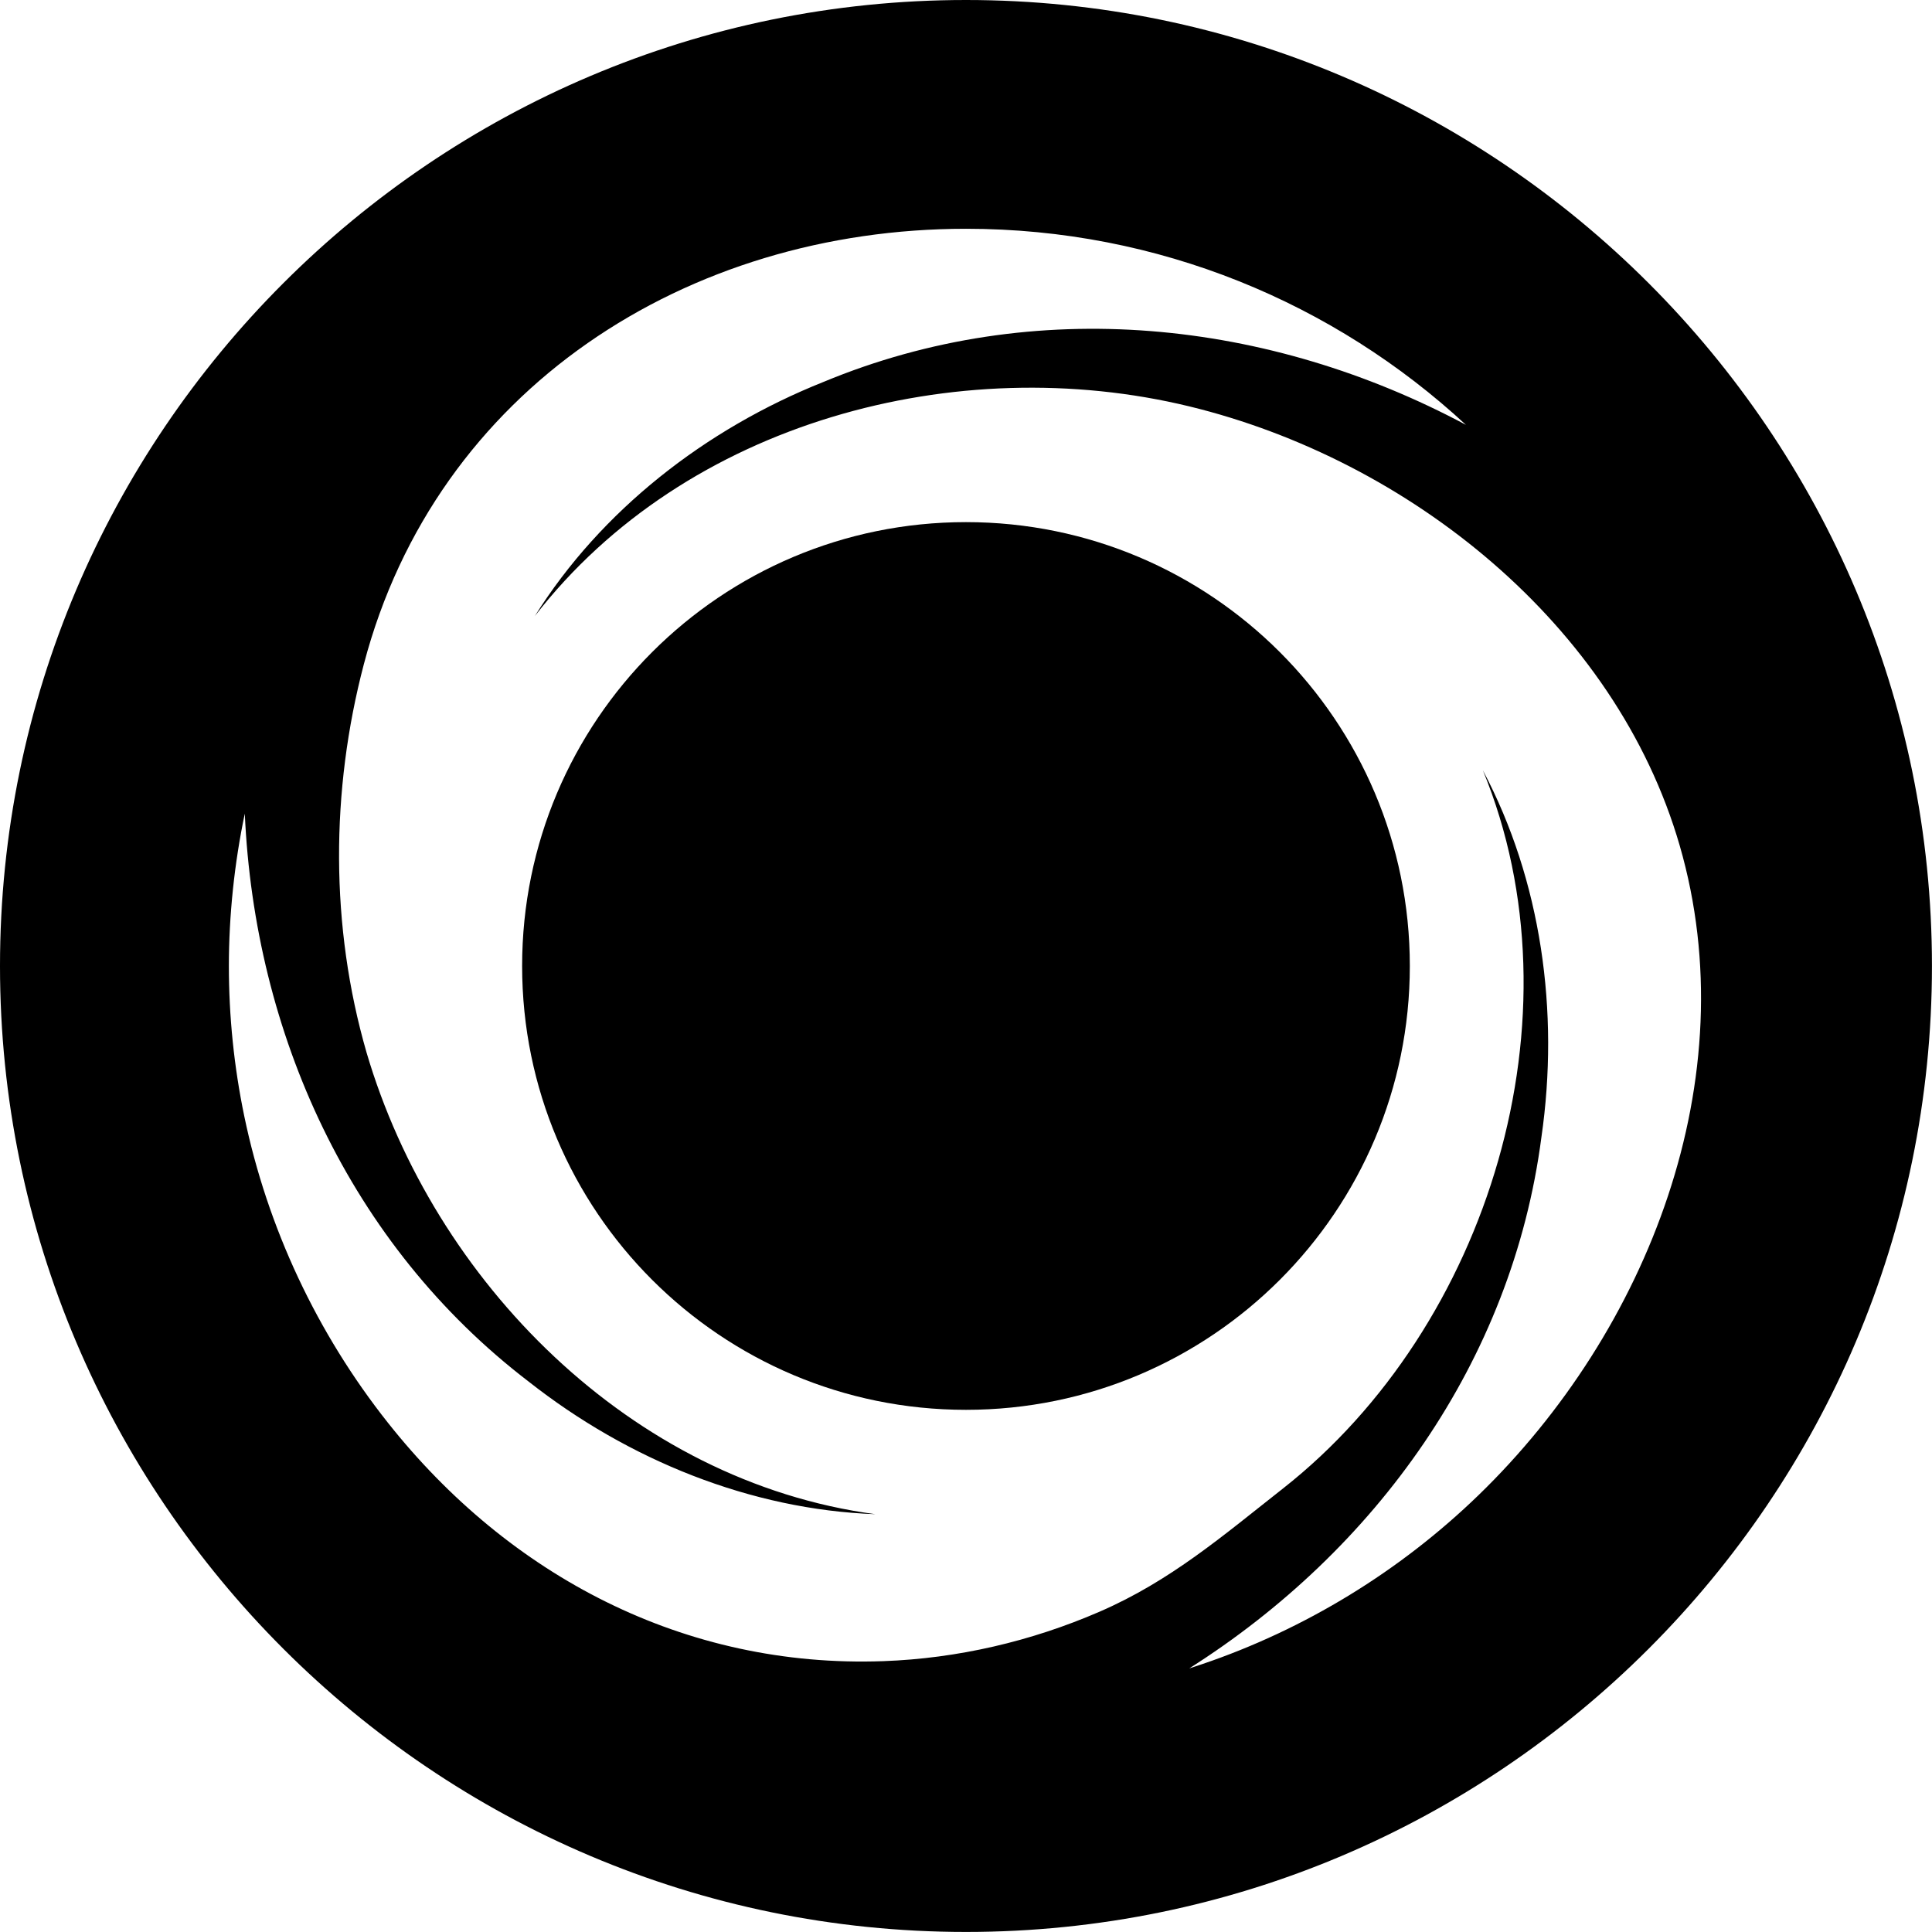 <svg id="Layer_2" data-name="Layer 2" xmlns="http://www.w3.org/2000/svg" viewBox="0 0 390.75 390.75">
    <defs>
        <style>
            .logo {
                fill: #000;
                stroke-width: 0px;
            }

            @media (prefers-color-scheme: dark) {
                .logo { fill: #fff; }
            }
        </style>
    </defs>
    <path class="logo" d="M195.37,0C87.64,0,0,87.64,0,195.37s87.64,195.37,195.37,195.37,195.37-87.64,195.37-195.37S303.1,0,195.37,0M240.49,337.46c37.6-23.83,65.33-61.96,71.26-107.44,3.69-25.45-.04-51.95-11.83-74.21,20.46,49.69,1.22,112.48-40.41,145.22-12.11,9.52-22.79,18.74-37.17,24.96-13.78,5.97-28.67,9.44-43.69,9.98-40.2,1.45-75.63-17.22-100.18-48.2-14.33-18.08-24.38-39.45-29.07-62.04-2.07-9.98-3.11-20.17-3.11-30.36s1.12-20.86,3.22-30.81c1.98,44.27,21.1,87.08,57.36,114.83,20.2,15.92,45.01,25.94,70.18,26.86-49.5-6.62-89.32-47.16-102.92-93.39-7.36-25.48-7.27-52.92-.54-78.53,14.66-55.74,65.42-88.06,121.79-88.06,38.99,0,74.52,15.06,101.11,39.66-39.7-21.22-87.14-26.47-129.95-8.68-23.89,9.53-44.98,26-58.37,47.35,30.51-39.4,85.48-53.79,132.36-42.41,44.37,10.78,86.23,44.08,99.19,88.82,13.64,47.08-6.43,98.23-40.71,131.41-15.85,15.34-35.07,27.12-55.97,34.19-.85.29-1.7.57-2.55.84"/>
    <path class="logo" d="M195.37,105.6c-49.58,0-89.77,40.19-89.77,89.77s40.19,89.77,89.77,89.77,89.77-40.19,89.77-89.77-40.19-89.77-89.77-89.77"/>
</svg>